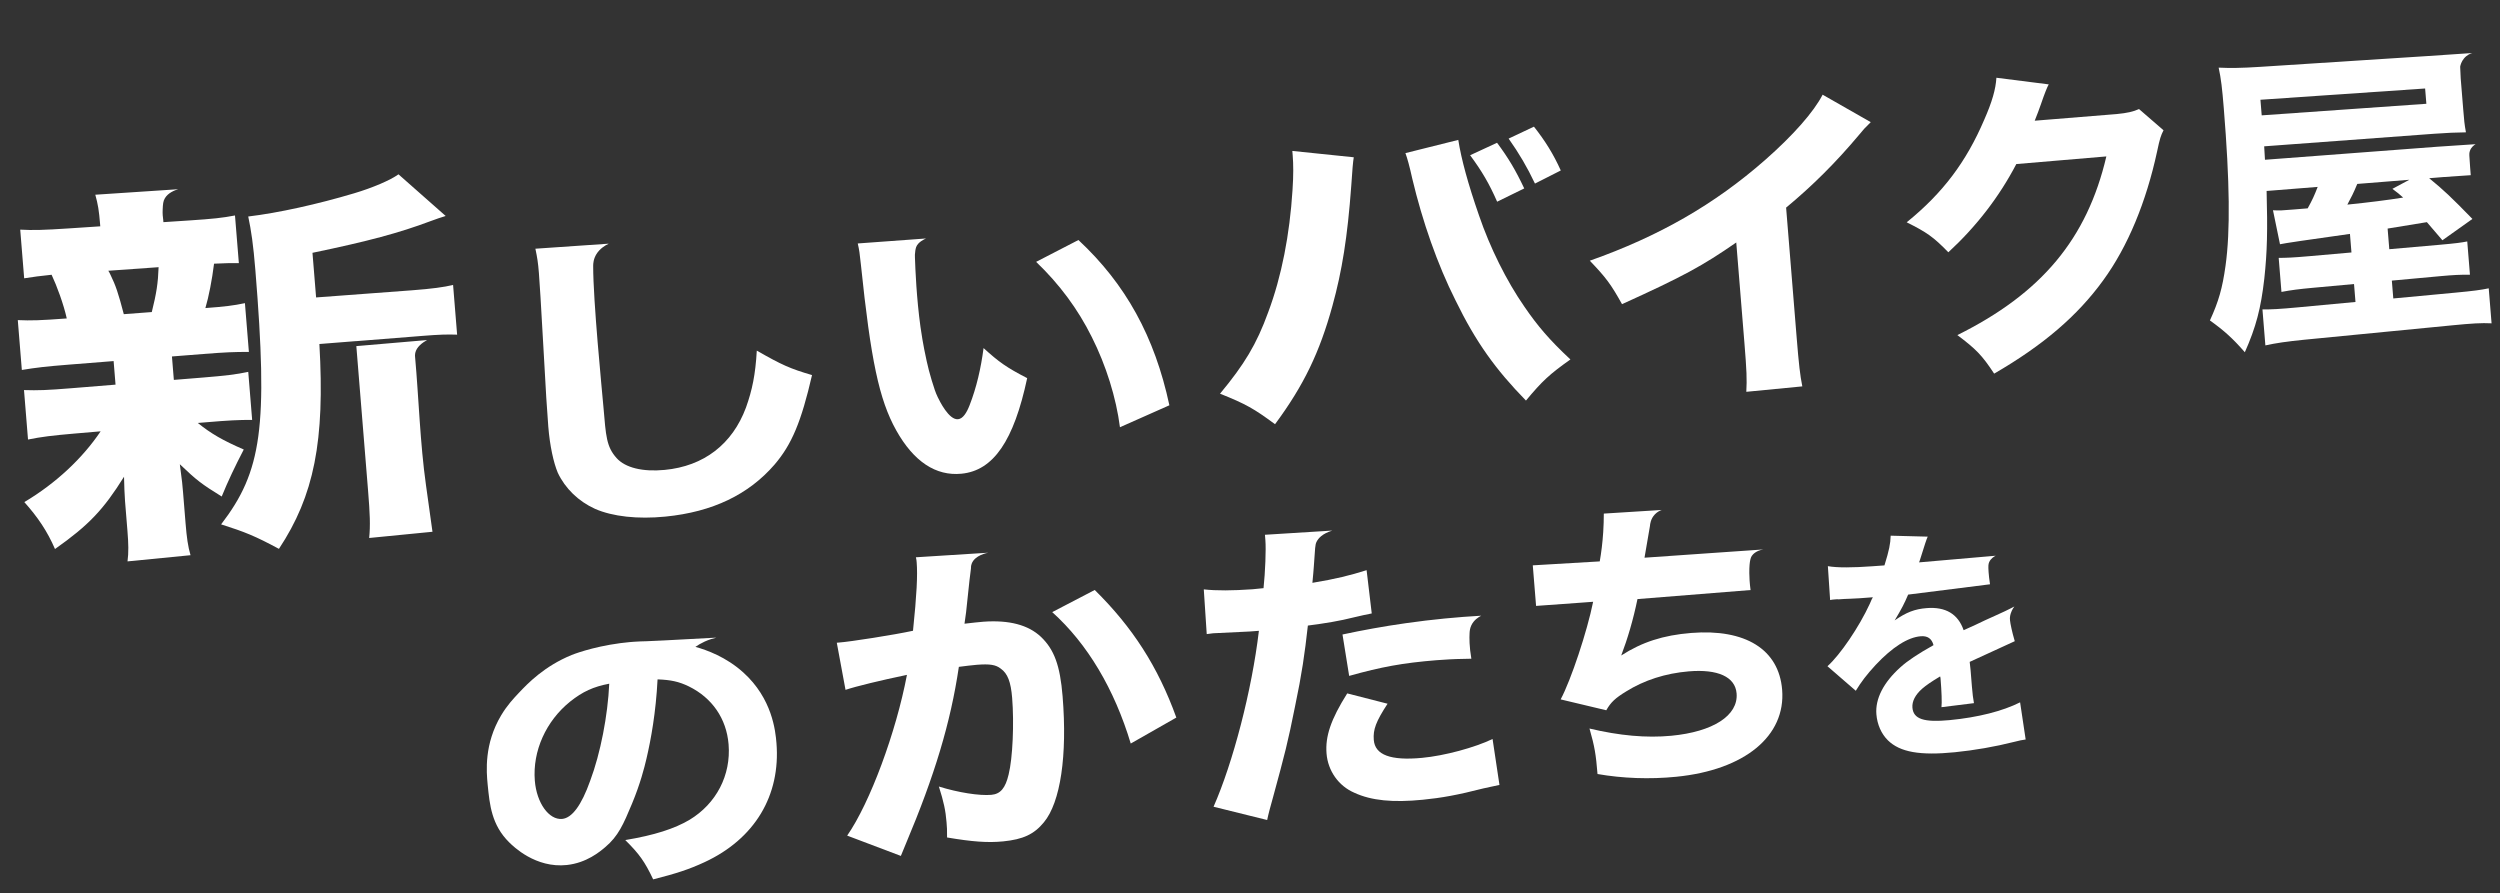 <svg width="932" height="333" viewBox="0 0 932 333" fill="none" xmlns="http://www.w3.org/2000/svg">
<rect x="0" y="0" width="932" height="333" fill="#333333" stroke="none"/>
<g clip-path="url(#clip0_2060_3214)">
<path d="M64.838 141.625L75.715 140.742C84.085 140.062 88.083 139.589 92.548 138.632L94.002 156.538C89.108 156.519 85.101 156.726 77.068 157.408L73.74 157.678C78.646 161.648 83.058 164.188 90.875 167.58C87.698 173.692 85.002 179.335 82.653 185.098C75.051 180.395 73.361 179.091 67.04 173.066C67.885 179.149 68.061 181.319 68.239 183.504L69.183 195.136C69.609 200.377 70.06 203.698 71.028 206.978L47.538 209.286C47.986 205.996 47.894 202.615 47.514 197.936L46.611 186.82C46.41 184.34 46.318 180.96 46.237 177.727C38.621 189.936 33.15 195.759 20.501 204.676C17.601 197.972 14.084 192.805 9.071 187.179C20.865 180.159 30.776 170.84 37.517 160.798L27.674 161.641C19.42 162.356 15.464 162.841 10.444 163.858L8.947 145.42C14.231 145.585 17.488 145.47 26.651 144.726L43.071 143.392L42.358 134.609L25.393 135.957C17.3 136.599 13.356 137.053 8.142 137.922L6.633 119.337C11.557 119.561 15.178 119.446 24.89 118.717C23.736 113.476 21.199 106.579 19.236 102.429C14.746 102.898 12.597 103.191 9.012 103.75L7.539 85.608C12.286 85.891 16.62 85.747 25.418 85.166L37.382 84.373L37.311 83.502C36.907 78.528 36.535 76.195 35.528 72.592C45.887 71.899 56.178 71.227 66.426 70.544C65.031 70.969 62.64 71.906 61.47 73.903C60.792 75.043 60.741 76.147 60.645 78.071C60.564 79.668 60.701 81.009 60.848 81.948L60.918 82.819L70.581 82.183C79.324 81.607 82.966 81.222 87.603 80.325L89.045 98.084C85.551 98.04 84.324 98.125 79.796 98.3C79.052 104.319 77.815 110.675 76.57 114.847C83.899 114.297 87.009 113.925 91.308 113.012L92.785 131.198C87.541 131.178 83.88 131.327 75.857 131.963L64.101 132.888L64.809 141.612L64.838 141.625ZM56.589 116.336C58.331 109.315 58.914 105.612 59.127 99.606L40.367 100.937C40.64 101.311 40.92 101.828 41.208 102.488C43.142 106.462 44.079 109.194 46.153 117.124L56.589 116.336ZM132.705 127.169L119.068 128.247C121.153 164.453 117.112 184.781 103.989 204.614C95.062 199.811 91.266 198.291 82.431 195.487C97.633 175.709 99.954 159.235 95.2 100.689C94.427 91.168 93.657 86 92.541 80.712C103.718 79.388 118.452 76.112 131.988 72.07C138.805 70.046 145.525 67.182 148.557 64.99L166.149 80.515C164.516 81.004 162.611 81.654 160.434 82.465C148.816 86.826 137.362 89.911 116.49 94.25L117.841 110.887L153.596 108.222C160.966 107.668 165.625 107.037 168.909 106.22L170.415 124.761C166.717 124.63 163.864 124.714 157.513 125.214L154.324 125.473C147.15 126.041 139.949 126.611 132.72 127.183L132.705 127.169ZM159.182 126.788C157.413 127.778 155.283 129.348 154.806 131.586C154.664 132.251 154.718 132.752 154.735 132.959C156.158 148.935 156.58 165.008 158.809 180.89C159.341 184.681 160.586 193.629 161.227 198.242L137.626 200.56C138.102 195.885 137.918 191.547 137.217 182.911L132.842 129.03C141.654 128.27 150.439 127.527 159.167 126.774L159.182 126.788Z" fill="white"/>
<path d="M226.904 90.858C225.474 91.553 223.594 92.746 222.378 94.687C221.212 96.55 221.144 98.309 221.137 99.082C221.124 112.382 224.348 144.677 224.978 151.907C225.893 162.486 226.024 166.517 229.89 170.795C233.139 174.38 239.576 175.967 247.769 175.183C262.39 173.802 273.036 165.583 278.108 151.917C280.449 145.352 281.624 139.625 282.134 130.713C291.426 136.036 294.539 137.432 302.724 139.829C298.712 157.227 295.192 165.671 288.726 173.224C279.087 184.349 265.708 190.844 248.061 192.589C237.783 193.602 228.421 192.594 221.822 189.697C215.636 186.886 210.705 182.1 207.945 176.247C206.364 172.482 204.988 166.249 204.406 159.075C203.962 153.613 203.46 145.704 202.59 129.638C201.648 112.849 201.199 105.426 200.903 101.78C200.578 97.78 200.3 96.079 199.593 92.719C208.738 92.095 217.827 91.461 226.875 90.845L226.904 90.858Z" fill="white"/>
<path d="M402.035 89.476C419.657 105.891 430.472 125.489 435.944 151.092L417.515 159.275C416.121 148.318 412.331 136.174 407.018 125.64C401.823 115.184 394.915 105.894 386.267 97.621L402.035 89.476ZM345.228 88.903C344.47 89.232 342.227 90.275 341.548 92.099C341.296 92.788 341.125 93.961 341.079 94.945C341.068 95.333 341.067 95.66 341.086 95.896C341.236 100.505 341.682 111.182 343.15 121.836C343.386 123.54 344.097 128.49 345.461 134.59C345.966 136.838 346.515 139.111 347.333 141.764C348.264 144.764 348.723 146.272 349.582 148.045C350.289 149.503 353.741 156.623 357.162 156.285C358.984 156.108 360.373 153.885 361.463 151.077C364.061 144.403 365.707 137.226 366.672 129.763C372.438 135 375.205 136.975 382.931 140.968C377.957 164.3 370.38 175.435 358.433 176.599C348.892 177.537 340.627 172.086 334.101 160.417C327.701 148.93 324.638 134.171 320.937 98.602C320.467 94.375 320.391 93.43 319.768 90.762L345.228 88.903Z" fill="white"/>
<path d="M504.683 58.645C504.423 60.043 504.11 63.61 503.744 69.345C502.352 88.285 500.318 101.05 496.741 113.971C491.97 131.342 486.071 143.634 475.333 158.147C467.445 152.324 464.461 150.619 454.826 146.766C463.843 135.929 468.493 128.286 472.796 116.361C477.807 102.982 480.793 87.435 481.847 70.9C482.23 65.252 482.182 61.215 481.908 57.834L481.781 56.269L504.668 58.631L504.683 58.645ZM543.646 52.153C544.78 59.386 547.291 68.558 551.371 80.307C555.455 92.279 561.609 104.707 568.323 114.37C573.204 121.477 577.502 126.582 585.45 134.005C577.616 139.559 574.996 141.986 568.877 149.333C557.533 137.728 550.183 127.478 542.665 112.07C535.814 98.48 530.263 82.422 526.52 66.708C525.431 61.76 524.669 59.102 523.944 57.081L543.66 52.151L543.646 52.153ZM558.102 53.223C562.336 58.926 564.978 63.333 568.231 70.246L558.134 75.197C555.141 68.382 552.474 63.843 548.063 57.871L558.102 53.223ZM571.857 47.217C576.031 52.525 579.09 57.403 581.86 63.552L572.234 68.435C569.323 62.282 566.364 57.262 562.419 51.668L571.857 47.217Z" fill="white"/>
<path d="M697.41 45.552C694.995 47.917 694.764 48.189 693.068 50.258C684.415 60.574 675.582 69.36 665.861 77.401L669.799 125.893C670.598 135.739 671.063 139.907 671.903 144.044L651.026 146.066C651.284 141.305 651.158 138.194 650.333 128.038L647.277 90.396C634.601 99.166 627.527 103.025 604.692 113.393C600.524 105.916 598.747 103.534 592.68 97.191C618.504 88.066 639.185 76.194 658.066 59.608C668.482 50.456 676.222 41.67 679.475 35.299L697.409 45.537L697.41 45.552Z" fill="white"/>
<path d="M763.777 31.441C763.245 32.316 762.253 34.774 760.905 38.717C760.026 41.181 759.638 42.282 758.542 45.001L789.152 42.516C792.991 42.145 795.29 41.631 797.426 40.655L806.563 48.561C805.559 50.53 805.186 51.63 804.175 56.438C800.111 75.282 793.261 91.916 784.053 104.536C774.458 117.752 761.733 128.681 743.418 139.292C738.843 132.323 736.588 130.114 729.704 124.922C761.116 109.34 778.055 89.019 785.248 58.316L751.681 61.16C745.325 73.356 736.777 84.436 726.343 94.05C720.731 88.295 718.383 86.658 710.814 82.874C724.309 71.942 732.999 60.359 739.727 44.627C742.686 37.908 744.002 33.225 744.26 28.984L763.764 31.457L763.777 31.441Z" fill="white"/>
<path d="M844.992 71.237C845.38 85.856 845.234 93.728 844.128 103.922C842.865 114.961 841.036 121.96 836.875 131.317C832.33 126.099 829.111 123.225 823.857 119.462C827.085 112.424 828.517 107.449 829.675 99.093C831.489 86.211 831.242 67.628 829.029 40.378C828.431 33.011 828.025 29.389 827.111 25.214C831.248 25.413 835.354 25.391 842.591 24.922L904.844 20.908C910.476 20.525 916.08 20.144 921.671 19.765C921.096 19.93 919.719 20.413 918.557 21.815C917.587 22.994 917.268 24.238 917.15 24.857C917.213 26.323 917.288 27.773 917.351 29.239L918.284 40.723C918.626 44.931 918.727 46.185 919.305 49.333C915.622 49.38 912.283 49.517 907.405 49.868L844.086 54.549L844.381 59.562L908.569 54.707C913.366 54.392 918.134 54.064 922.902 53.751C922.248 54.146 921.191 54.945 920.756 56.318C920.521 57.05 920.557 57.671 920.573 58.042C920.761 61.221 921.009 64.277 921.093 65.31C917.706 65.54 914.304 65.772 910.902 66.004L905.596 66.435C911.077 70.923 913.551 73.248 921.717 81.619L910.531 89.571C907.63 86.136 906.796 85.178 904.74 82.819C899.012 83.76 894.126 84.528 890.103 85.212L890.727 92.902L909.351 91.271C915.837 90.7 917.555 90.442 919.79 90.008L920.797 102.408C917.332 102.377 914.4 102.526 910.087 102.921L891.678 104.608L892.218 111.266L915.049 109.13C922.255 108.456 924.834 108.098 927.798 107.486L928.858 120.535C925.057 120.338 921.515 120.567 914.185 121.281L859.094 126.645C852.585 127.278 848.223 127.944 844.532 128.764L843.443 115.345C846.741 115.39 849.908 115.207 856.531 114.595L878.124 112.574L877.581 105.887L861.913 107.322C857.209 107.749 854.087 108.151 850.526 108.827L849.496 96.146C852.549 96.106 854.466 96.07 861.064 95.489L876.625 94.122L876.063 87.198C860.308 89.399 851.613 90.684 849.98 91.055L847.367 78.384C849.875 78.537 850.988 78.432 854.929 78.112L860.304 77.675C862.065 74.501 862.825 72.805 864.029 69.676L844.975 71.193L844.992 71.237ZM904.55 38.703L904.086 32.99L842.69 37.188L843.162 43.004L904.549 38.688L904.55 38.703ZM878.797 68.551C877.309 72.149 876.636 73.363 875.093 76.281C882.944 75.486 889.877 74.611 895.893 73.656C894.473 72.39 893.883 71.858 891.886 70.401L898.2 67.02L878.784 68.567L878.797 68.551Z" fill="white"/>
</g>
<g clip-path="url(#clip1_2060_3214)">
<path d="M311.969 239.605L312.806 239.537C316.984 239.235 333.455 236.655 340.367 235.149C341.755 221.824 342.123 214.387 341.736 209.621C341.695 209.114 341.645 208.497 341.444 207.755C350.504 207.181 359.507 206.612 368.451 206.047C368.012 206.12 363.386 206.955 362.222 210.207C362.059 210.655 361.932 211.25 361.967 211.968C361.857 212.349 361.23 217.894 360.161 228.222C359.945 229.988 359.746 231.421 359.562 232.521C362.788 232.172 364.663 231.908 366.688 231.769C376.197 231.096 383.323 232.941 388.09 237.439C393.003 242.16 395.203 248.06 396.141 259.617C397.93 281.645 395.357 299.117 389.16 306.556C385.508 311.029 381.367 312.931 374.005 313.665C368.233 314.233 362.486 313.805 353.062 312.209C353.106 309.434 353.015 308.31 352.873 306.557C352.518 302.186 351.847 298.971 350.01 293.217C357.169 295.457 365.173 296.721 369.611 296.311C372.969 296.001 374.817 293.825 376.018 288.719C377.545 282.591 378.092 269.571 377.328 260.163C376.846 254.223 375.654 251.076 373.084 249.271C371.208 247.795 369.027 247.463 364.188 247.831C361.897 248.017 360.417 248.249 357.461 248.601C354.377 269.434 348.445 289.081 337.688 314.601C336.639 317.109 336.533 317.379 335.84 319.088L315.829 311.516C324.35 299.253 334.043 273.024 338.109 251.589C328.451 253.604 319.152 255.85 315.21 257.177L311.958 239.618L311.969 239.605ZM408.113 219.941C422.186 233.813 431.691 248.515 438.536 267.51L421.541 277.192C415.448 256.931 405.397 239.973 392.267 228.2L408.113 219.941Z" fill="white"/>
<path d="M448.772 219.722C453.532 220.243 459.382 220.203 466.924 219.678C467.796 219.607 467.924 219.597 471.046 219.268C471.689 213.201 472.01 204.76 471.738 201.402L471.572 199.364C479.993 198.842 488.366 198.312 496.694 197.797C492.856 198.966 491.455 200.745 490.858 201.9C490.201 203.171 490.342 204.042 489.779 211.384C489.736 211.872 489.684 212.672 489.592 213.698C489.474 214.988 489.385 215.617 489.263 217.28C497.937 215.842 503.25 214.528 509.469 212.557L511.388 228.695C509.857 228.969 507.649 229.45 504.763 230.14C499.453 231.491 494.081 232.363 487.571 233.214C486.426 243.611 485.313 251.382 482.786 263.37C480.113 276.724 479.062 280.799 474.607 297.145C473.626 300.63 472.85 303.477 472.399 305.701L452.413 300.749C459.641 284.377 466.706 257.355 469.317 235.169L465.803 235.429L452.266 236.081C451.382 236.153 451.008 236.295 449.868 236.387L448.771 219.71L448.772 219.722ZM517.292 262.333C512.941 269.013 511.835 271.974 512.152 275.875C512.603 281.432 518.412 283.632 530.122 282.532C538.51 281.752 549.769 278.7 556.427 275.5L558.999 292.617C556.893 293.061 555.961 293.261 553.041 293.908C543.317 296.401 537.386 297.454 530.418 298.144C519.317 299.244 511.285 298.492 504.887 295.531C498.992 292.99 495.059 287.368 494.537 280.947C494.016 274.527 496.115 268.229 502.243 258.497L517.281 262.347L517.292 262.333ZM548.507 245.568C546.963 245.581 545.092 245.609 542.969 245.694C542.42 245.714 539.14 245.831 535.501 246.127C522.883 247.151 514.96 248.615 502.966 251.975L500.484 236.541C507.857 234.948 515.724 233.514 524.056 232.328C534.111 230.89 543.523 230.026 552.203 229.532C551.203 230.049 549.442 231.136 548.495 233.165C547.987 234.262 547.901 235.226 547.859 236C547.759 237.798 547.738 240.994 548.519 245.567L548.507 245.568Z" fill="white"/>
<path d="M571.421 210.758C579.797 210.264 588.115 209.775 596.387 209.29C596.96 205.975 597.426 202.333 597.679 198.385C597.834 195.973 597.903 193.656 597.901 191.468C605.145 191.017 612.343 190.569 619.505 190.112C618.89 190.324 617.873 190.779 616.946 191.749C615.348 193.408 615.15 195.437 615.107 196.062C614.432 200.007 613.758 203.952 613.072 207.911C620.999 207.354 630.904 206.662 638.726 206.126C643.499 205.8 652.649 205.169 657.374 204.835C654.672 205.291 653.527 206.614 653.127 207.169C652.843 207.565 652.102 208.669 652.142 213.637C652.152 215.203 652.258 217.369 652.609 219.963C638.7 221.08 624.65 222.196 610.45 223.336C608.899 230.907 606.753 238.203 604.386 244.374C612.093 239.386 620.053 236.8 630.474 235.967C650.745 234.346 663.165 242.137 664.382 257.127C665.781 274.351 650.481 287.028 624.912 289.577C614.996 290.568 604.898 290.182 595.554 288.555C594.957 281.208 594.492 278.362 592.561 271.596C603.734 274.256 613.758 275.17 623.004 274.295C638.641 272.826 648.072 266.729 647.405 258.517C646.903 252.331 640.423 249.365 629.518 250.288C620.892 251.025 613.03 253.528 606.178 257.801C602.243 260.221 600.529 261.752 598.821 264.787L581.812 260.736C585.654 253.563 591.703 235.361 593.922 224.343C592.247 224.479 590.559 224.591 588.872 224.716C583.473 225.117 578.073 225.505 572.649 225.884C572.24 220.846 571.831 215.808 571.421 210.758Z" fill="white"/>
<path d="M235.616 299.609C232.402 307.315 230.5 311.72 225.614 315.833C223.609 317.525 218.679 321.679 211.334 322.474C199.649 323.733 191.313 315.499 189.824 314.029C183.282 307.562 182.55 300.127 181.799 292.47C181.324 287.624 180.466 277.353 186.813 266.708C189.058 262.933 191.441 260.416 193.402 258.33C196.785 254.737 202.906 248.373 213.123 244.176C213.123 244.176 220.373 241.201 231.329 239.752C233.773 239.429 236.182 239.258 236.182 239.258C238.079 239.129 239.597 239.08 240.334 239.07C240.556 239.065 240.708 239.065 240.743 239.062C242.087 239.04 249.164 238.689 267.064 237.708C265.857 237.98 264.361 238.437 262.734 239.165C261.312 239.815 260.152 240.519 259.243 241.152C263.435 242.315 270.643 244.874 277.096 250.689C287.895 260.427 289.1 272.522 289.463 276.991C291.051 296.55 281.386 312.746 262.602 321.443C256.917 324.08 252.116 325.65 243.502 327.829C240.354 321.199 238.383 318.413 233.1 313.175C244.027 311.368 251.506 308.908 257.024 305.651C267.067 299.591 272.549 288.967 271.617 277.496C270.836 267.877 265.455 260.136 256.8 255.892C253.095 254.092 250.094 253.453 245.139 253.272C244.514 265.615 242.684 275.657 240.998 282.853C240.225 286.172 238.7 292.187 235.625 299.584L235.616 299.609ZM212.588 261.52C203.556 268.779 198.485 279.991 199.383 291.054C200.057 299.352 204.649 305.74 209.564 305.292C213.213 304.958 216.745 300.309 220.031 291.043C223.851 280.865 226.59 266.734 227.126 254.883C221.2 255.998 217.207 257.851 212.588 261.52Z" fill="white"/>
<path d="M681.514 211.078C684.923 211.684 690.725 211.636 698.068 211.101L702.525 210.777C704.296 205.052 704.743 202.779 704.844 199.701L718.651 200.059C718.298 200.759 717.411 203.391 716.013 207.942C715.732 208.797 715.74 208.896 715.438 209.654C725.028 208.825 734.559 207.989 744.009 207.172C743.322 207.502 742.117 208.233 741.53 209.648C741.286 210.252 741.175 210.907 741.34 213.218C741.434 214.379 741.574 215.958 741.877 217.823C731.785 219.09 721.612 220.376 711.357 221.668C709.934 225.04 708.858 227.079 706.332 231.286C710.731 228.232 713.832 227.06 718.239 226.703C725.345 226.138 729.972 228.919 732.042 234.941C732.799 234.606 734.323 233.923 736.512 232.912C739.792 231.353 740.207 231.133 743.992 229.446C747.076 228.077 748.368 227.413 749.493 226.849C750.112 226.538 750.628 226.273 750.965 226.096C750.363 226.891 749.524 228.239 749.319 230.045C749.257 230.572 749.23 231.395 749.894 234.386C750.151 235.534 750.539 237.13 751.103 239.036C745.528 241.589 739.92 244.17 734.3 246.751L734.627 249.77L735.133 256.005C735.357 258.759 735.564 260.308 735.888 262.134L723.778 263.639C723.985 261.857 723.829 257.781 723.433 252.904C723.426 252.817 723.403 252.533 723.28 252.17C719.82 254.241 718.136 255.422 716.56 256.768C713.983 259.053 712.764 261.488 712.953 263.809C713.299 268.069 717.233 269.378 726.815 268.463C737.374 267.457 746.594 265.105 753.094 261.83L755.167 275.682C753.549 275.937 753.2 275.966 750.907 276.562C743.75 278.374 736.086 279.704 728.747 280.437C715.824 281.723 708.308 280.419 703.817 275.998C701.376 273.611 699.827 270.108 699.517 266.292C699.049 260.526 702.148 254.433 708.498 248.734C711.247 246.262 714.957 243.798 720.812 240.513C720.167 238.055 718.582 236.978 716.024 237.198C711.257 237.585 705.479 241.249 699.273 247.855C695.872 251.525 693.833 254.238 691.84 257.52L681.277 248.372C686.034 244.108 693.071 233.755 697.062 225.091C697.736 223.445 697.822 223.351 698.21 222.661C693.196 223.043 692.475 223.102 689.862 223.202C688.144 223.242 686.701 223.347 686.434 223.369C685.62 223.435 685.085 223.478 684.891 223.395L683.623 223.498C683.263 223.527 682.809 223.564 682.269 223.695L681.43 211.048L681.514 211.078Z" fill="white"/>
</g>
<defs>
<clipPath id="clip0_2060_3214">
<rect width="923.155" height="137.233" fill="white" transform="translate(0 75.462) rotate(-4.642)"/>
</clipPath>
<clipPath id="clip1_2060_3214">
<rect width="572.904" height="111.766" fill="white" transform="translate(176 221.188) rotate(-4.642)"/>
</clipPath>
</defs>
</svg>
